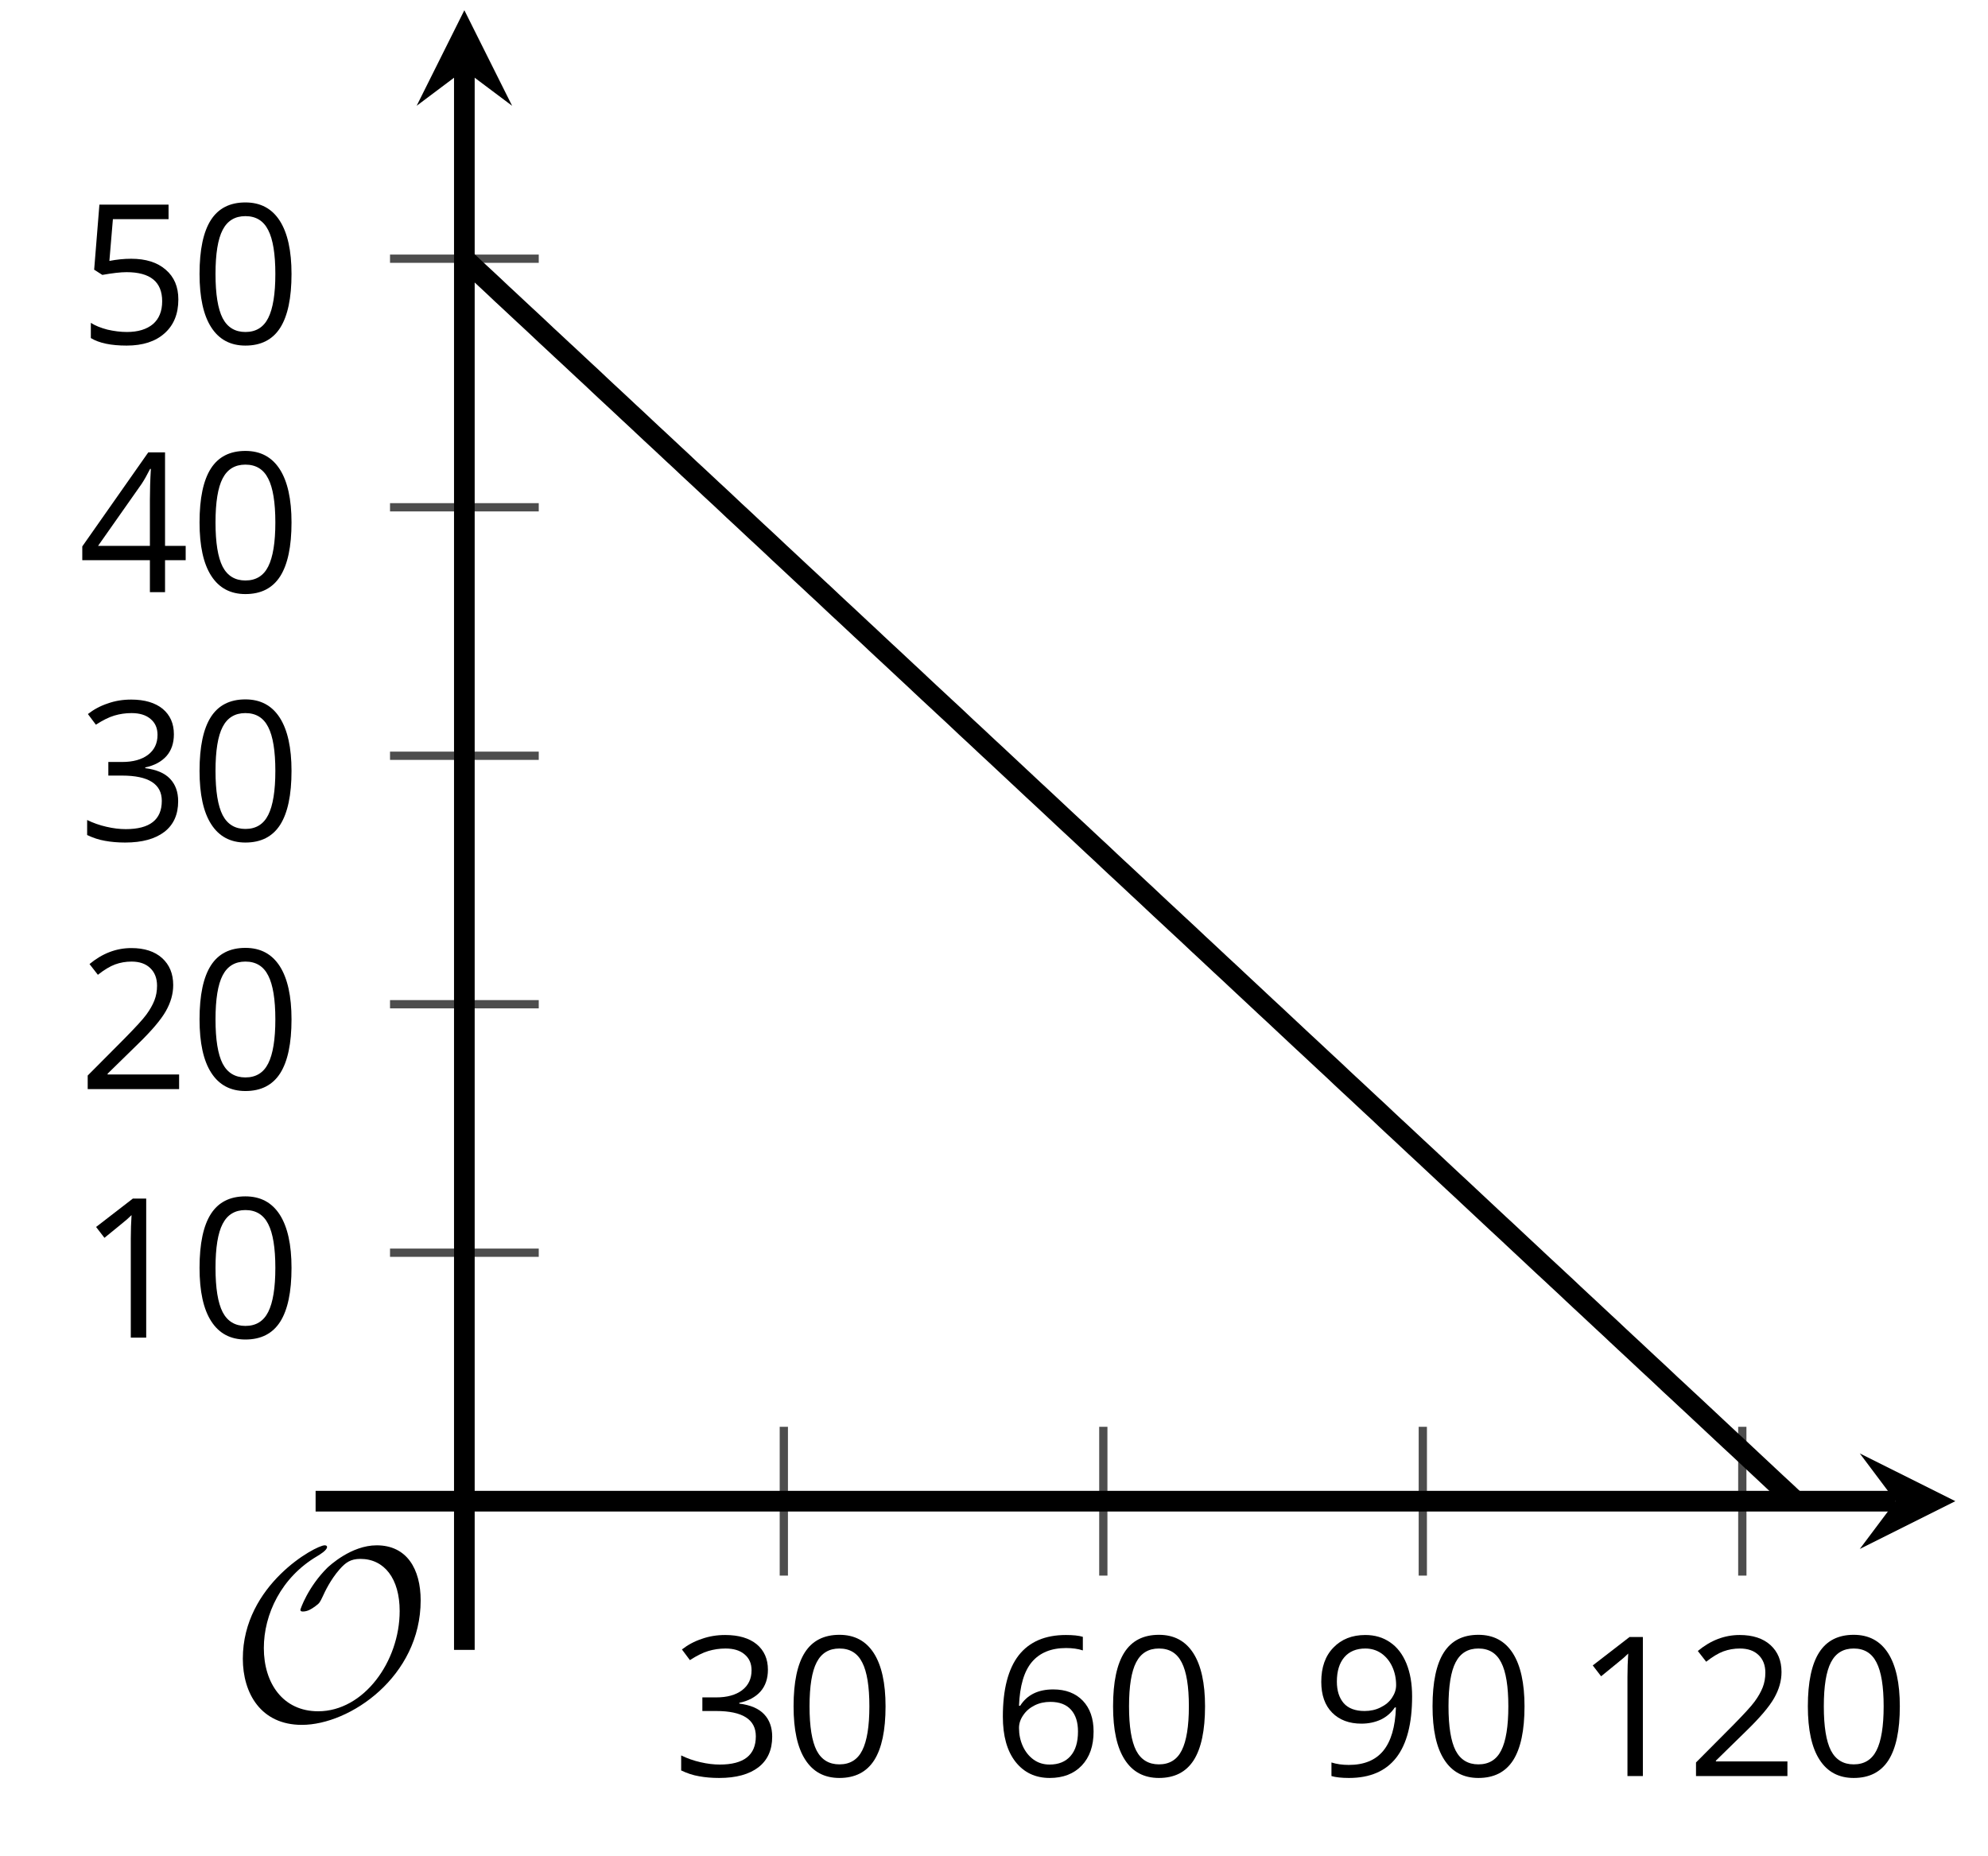 <?xml version='1.0' encoding='UTF-8'?>
<!-- This file was generated by dvisvgm 2.1.3 -->
<svg height='89.844pt' version='1.1' viewBox='-72 -72 96.229 89.844' width='96.229pt' xmlns='http://www.w3.org/2000/svg' xmlns:xlink='http://www.w3.org/1999/xlink'>
<defs>
<clipPath id='clip1'>
<path d='M-49.523 0.664H22.648V-71.504H-49.523Z'/>
</clipPath>
<path d='M4.922 -3.375C4.922 -4.498 4.733 -5.355 4.355 -5.948C3.973 -6.542 3.421 -6.837 2.689 -6.837C1.938 -6.837 1.381 -6.552 1.018 -5.985S0.47 -4.549 0.47 -3.375C0.47 -2.238 0.658 -1.377 1.036 -0.792C1.413 -0.203 1.966 0.092 2.689 0.092C3.444 0.092 4.006 -0.193 4.374 -0.769C4.738 -1.344 4.922 -2.21 4.922 -3.375ZM1.243 -3.375C1.243 -4.355 1.358 -5.064 1.588 -5.506C1.819 -5.953 2.187 -6.174 2.689 -6.174C3.2 -6.174 3.568 -5.948 3.794 -5.497C4.024 -5.051 4.139 -4.342 4.139 -3.375S4.024 -1.699 3.794 -1.243C3.568 -0.792 3.2 -0.566 2.689 -0.566C2.187 -0.566 1.819 -0.792 1.588 -1.234C1.358 -1.685 1.243 -2.394 1.243 -3.375Z' id='g4-16'/>
<path d='M3.292 0V-6.731H2.647L0.866 -5.355L1.271 -4.83C1.92 -5.359 2.288 -5.658 2.366 -5.727S2.518 -5.866 2.583 -5.93C2.56 -5.576 2.546 -5.198 2.546 -4.797V0H3.292Z' id='g4-17'/>
<path d='M4.885 0V-0.709H1.423V-0.746L2.896 -2.187C3.554 -2.827 4.001 -3.352 4.24 -3.771S4.599 -4.609 4.599 -5.037C4.599 -5.585 4.42 -6.018 4.061 -6.344C3.702 -6.667 3.204 -6.828 2.574 -6.828C1.842 -6.828 1.169 -6.57 0.548 -6.054L0.953 -5.534C1.262 -5.778 1.538 -5.944 1.786 -6.036C2.04 -6.128 2.302 -6.174 2.583 -6.174C2.97 -6.174 3.273 -6.068 3.49 -5.856C3.706 -5.649 3.817 -5.364 3.817 -5.005C3.817 -4.751 3.775 -4.512 3.688 -4.291S3.471 -3.844 3.301 -3.61S2.772 -2.988 2.233 -2.44L0.46 -0.658V0H4.885Z' id='g4-18'/>
<path d='M4.632 -5.147C4.632 -5.668 4.452 -6.077 4.088 -6.381C3.725 -6.676 3.218 -6.828 2.564 -6.828C2.164 -6.828 1.786 -6.768 1.427 -6.639C1.064 -6.519 0.746 -6.344 0.47 -6.128L0.856 -5.612C1.192 -5.829 1.487 -5.976 1.75 -6.054S2.288 -6.174 2.583 -6.174C2.97 -6.174 3.278 -6.082 3.499 -5.893C3.729 -5.704 3.84 -5.447 3.84 -5.12C3.84 -4.71 3.688 -4.388 3.379 -4.153C3.071 -3.923 2.657 -3.808 2.132 -3.808H1.459V-3.149H2.122C3.407 -3.149 4.047 -2.739 4.047 -1.925C4.047 -1.013 3.467 -0.557 2.302 -0.557C2.007 -0.557 1.694 -0.594 1.363 -0.672C1.036 -0.746 0.723 -0.856 0.433 -0.999V-0.272C0.714 -0.138 0.999 -0.041 1.298 0.009C1.593 0.064 1.92 0.092 2.274 0.092C3.094 0.092 3.725 -0.083 4.171 -0.424C4.618 -0.769 4.839 -1.266 4.839 -1.906C4.839 -2.353 4.71 -2.716 4.448 -2.993S3.785 -3.439 3.246 -3.508V-3.545C3.688 -3.637 4.029 -3.821 4.273 -4.093C4.512 -4.365 4.632 -4.719 4.632 -5.147Z' id='g4-19'/>
<path d='M5.203 -1.547V-2.242H4.204V-6.768H3.393L0.198 -2.215V-1.547H3.471V0H4.204V-1.547H5.203ZM3.471 -2.242H0.962L3.066 -5.235C3.195 -5.428 3.333 -5.672 3.481 -5.967H3.518C3.485 -5.414 3.471 -4.917 3.471 -4.48V-2.242Z' id='g4-20'/>
<path d='M2.564 -4.111C2.215 -4.111 1.865 -4.075 1.51 -4.006L1.68 -6.027H4.374V-6.731H1.027L0.773 -3.582L1.169 -3.329C1.657 -3.416 2.049 -3.462 2.339 -3.462C3.49 -3.462 4.065 -2.993 4.065 -2.053C4.065 -1.57 3.913 -1.202 3.619 -0.948C3.315 -0.695 2.896 -0.566 2.357 -0.566C2.049 -0.566 1.731 -0.608 1.413 -0.681C1.096 -0.764 0.829 -0.87 0.612 -1.008V-0.272C1.013 -0.028 1.588 0.092 2.348 0.092C3.126 0.092 3.739 -0.106 4.18 -0.502C4.627 -0.898 4.848 -1.446 4.848 -2.141C4.848 -2.753 4.646 -3.232 4.236 -3.582C3.831 -3.936 3.273 -4.111 2.564 -4.111Z' id='g4-21'/>
<path d='M0.539 -2.878C0.539 -1.943 0.741 -1.215 1.151 -0.691C1.561 -0.17 2.113 0.092 2.808 0.092C3.458 0.092 3.978 -0.11 4.355 -0.506C4.742 -0.912 4.931 -1.459 4.931 -2.159C4.931 -2.785 4.756 -3.283 4.411 -3.646C4.061 -4.01 3.582 -4.194 2.979 -4.194C2.247 -4.194 1.713 -3.932 1.377 -3.402H1.321C1.358 -4.365 1.565 -5.074 1.948 -5.525C2.33 -5.971 2.878 -6.197 3.6 -6.197C3.904 -6.197 4.176 -6.16 4.411 -6.082V-6.74C4.213 -6.8 3.936 -6.828 3.591 -6.828C2.583 -6.828 1.823 -6.501 1.308 -5.847C0.797 -5.189 0.539 -4.199 0.539 -2.878ZM2.799 -0.557C2.509 -0.557 2.251 -0.635 2.026 -0.797C1.805 -0.958 1.63 -1.174 1.506 -1.446S1.321 -2.012 1.321 -2.33C1.321 -2.546 1.39 -2.753 1.529 -2.951C1.662 -3.149 1.846 -3.306 2.076 -3.421S2.56 -3.591 2.836 -3.591C3.283 -3.591 3.614 -3.462 3.84 -3.209S4.176 -2.606 4.176 -2.159C4.176 -1.639 4.056 -1.243 3.812 -0.967C3.573 -0.695 3.237 -0.557 2.799 -0.557Z' id='g4-22'/>
<path d='M4.885 -3.858C4.885 -4.471 4.793 -5 4.609 -5.451C4.425 -5.898 4.162 -6.243 3.821 -6.473C3.476 -6.713 3.076 -6.828 2.62 -6.828C1.98 -6.828 1.469 -6.625 1.077 -6.22C0.681 -5.815 0.488 -5.262 0.488 -4.563C0.488 -3.923 0.663 -3.425 1.013 -3.071S1.837 -2.537 2.431 -2.537C2.781 -2.537 3.094 -2.606 3.375 -2.735C3.656 -2.873 3.877 -3.066 4.047 -3.32H4.102C4.07 -2.376 3.863 -1.68 3.49 -1.225C3.112 -0.764 2.555 -0.539 1.819 -0.539C1.506 -0.539 1.225 -0.58 0.981 -0.658V0C1.188 0.06 1.473 0.092 1.828 0.092C3.867 0.092 4.885 -1.225 4.885 -3.858ZM2.62 -6.174C2.91 -6.174 3.168 -6.096 3.398 -5.939C3.619 -5.783 3.798 -5.566 3.923 -5.295S4.111 -4.724 4.111 -4.401C4.111 -4.185 4.042 -3.983 3.909 -3.785S3.591 -3.435 3.352 -3.32C3.122 -3.204 2.864 -3.149 2.583 -3.149C2.132 -3.149 1.796 -3.278 1.575 -3.527C1.354 -3.785 1.243 -4.13 1.243 -4.572C1.243 -5.074 1.363 -5.47 1.602 -5.75S2.182 -6.174 2.62 -6.174Z' id='g4-25'/>
<path d='M9.289 -5.762C9.289 -7.281 8.62 -8.428 7.161 -8.428C5.918 -8.428 4.866 -7.424 4.782 -7.352C3.826 -6.408 3.467 -5.332 3.467 -5.308C3.467 -5.236 3.527 -5.224 3.587 -5.224C3.814 -5.224 4.005 -5.344 4.184 -5.475C4.399 -5.631 4.411 -5.667 4.543 -5.942C4.651 -6.181 4.926 -6.767 5.368 -7.269C5.655 -7.592 5.894 -7.771 6.372 -7.771C7.532 -7.771 8.273 -6.814 8.273 -5.248C8.273 -2.809 6.539 -0.395 4.328 -0.395C2.63 -0.395 1.698 -1.745 1.698 -3.455C1.698 -5.081 2.534 -6.874 4.28 -7.902C4.399 -7.974 4.758 -8.189 4.758 -8.345C4.758 -8.428 4.663 -8.428 4.639 -8.428C4.22 -8.428 0.681 -6.528 0.681 -2.941C0.681 -1.267 1.554 0.263 3.539 0.263C5.87 0.263 9.289 -2.08 9.289 -5.762Z' id='g5-79'/>
<use id='g7-16' xlink:href='#g4-16'/>
<use id='g7-17' xlink:href='#g4-17'/>
<use id='g7-18' xlink:href='#g4-18'/>
<use id='g7-19' xlink:href='#g4-19'/>
<use id='g7-22' xlink:href='#g4-22'/>
<use id='g7-25' xlink:href='#g4-25'/>
</defs>
<g id='page1'>
<path d='M-34.059 4.266V-2.937M-18.594 4.266V-2.937M-3.129 4.266V-2.937M12.336 4.266V-2.937' fill='none' stroke='#4d4d4d' stroke-linejoin='bevel' stroke-miterlimit='10.037' stroke-width='0.4'/>
<path d='M-53.121 -11.363H-45.922M-53.121 -23.391H-45.922M-53.121 -35.418H-45.922M-53.121 -47.445H-45.922M-53.121 -59.477H-45.922' fill='none' stroke='#4d4d4d' stroke-linejoin='bevel' stroke-miterlimit='10.037' stroke-width='0.4'/>
<path d='M-49.523 0.664H19.758' fill='none' stroke='#000000' stroke-linejoin='bevel' stroke-miterlimit='10.037' stroke-width='1'/>
<path d='M22.648 0.664L18.023 -1.648L19.758 0.664L18.023 2.977'/>
<path d='M-49.523 0.664V-68.613' fill='none' stroke='#000000' stroke-linejoin='bevel' stroke-miterlimit='10.037' stroke-width='1'/>
<path d='M-49.523 -71.504L-51.832 -66.879L-49.523 -68.613L-47.211 -66.879'/>
<g transform='matrix(1 0 0 1 -12.417 23.271)'>
<use x='-27.044' xlink:href='#g7-19' y='-9.301'/>
<use x='-21.64' xlink:href='#g7-16' y='-9.301'/>
</g>
<g transform='matrix(1 0 0 1 3.048 23.271)'>
<use x='-27.044' xlink:href='#g7-22' y='-9.301'/>
<use x='-21.64' xlink:href='#g7-16' y='-9.301'/>
</g>
<g transform='matrix(1 0 0 1 18.512 23.271)'>
<use x='-27.044' xlink:href='#g7-25' y='-9.301'/>
<use x='-21.64' xlink:href='#g7-16' y='-9.301'/>
</g>
<g transform='matrix(1 0 0 1 31.275 23.271)'>
<use x='-27.044' xlink:href='#g7-17' y='-9.301'/>
<use x='-21.64' xlink:href='#g7-18' y='-9.301'/>
<use x='-16.236' xlink:href='#g7-16' y='-9.301'/>
</g>
<g transform='matrix(1 0 0 1 -41.171 2.048)'>
<use x='-27.044' xlink:href='#g4-17' y='-9.301'/>
<use x='-21.64' xlink:href='#g4-16' y='-9.301'/>
</g>
<g transform='matrix(1 0 0 1 -41.171 -9.98)'>
<use x='-27.044' xlink:href='#g4-18' y='-9.301'/>
<use x='-21.64' xlink:href='#g4-16' y='-9.301'/>
</g>
<g transform='matrix(1 0 0 1 -41.171 -22.008)'>
<use x='-27.044' xlink:href='#g4-19' y='-9.301'/>
<use x='-21.64' xlink:href='#g4-16' y='-9.301'/>
</g>
<g transform='matrix(1 0 0 1 -41.171 -34.035)'>
<use x='-27.044' xlink:href='#g4-20' y='-9.301'/>
<use x='-21.64' xlink:href='#g4-16' y='-9.301'/>
</g>
<g transform='matrix(1 0 0 1 -41.171 -46.063)'>
<use x='-27.044' xlink:href='#g4-21' y='-9.301'/>
<use x='-21.64' xlink:href='#g4-16' y='-9.301'/>
</g>
<path clip-path='url(#clip1)' d='M-49.523 -59.477L-49.16 -59.137L-48.797 -58.797L-48.434 -58.461L-48.07 -58.121L-47.711 -57.781L-47.348 -57.445L-46.984 -57.105L-46.621 -56.766L-46.258 -56.43L-45.895 -56.09L-45.535 -55.75L-45.172 -55.414L-44.809 -55.074L-44.445 -54.738L-44.082 -54.398L-43.719 -54.059L-43.355 -53.723L-42.996 -53.383L-42.633 -53.043L-42.27 -52.707L-41.906 -52.367L-41.543 -52.027L-41.18 -51.691L-40.82 -51.352L-40.457 -51.012L-40.094 -50.676L-39.73 -50.336L-39.367 -49.996L-39.004 -49.66L-38.645 -49.32L-38.281 -48.984L-37.918 -48.645L-37.555 -48.305L-37.191 -47.969L-36.828 -47.629L-36.469 -47.289L-36.105 -46.953L-35.742 -46.613L-35.379 -46.273L-35.016 -45.938L-34.652 -45.598L-34.293 -45.258L-33.93 -44.922L-33.566 -44.582L-33.203 -44.242L-32.84 -43.906L-32.477 -43.566L-32.113 -43.23L-31.754 -42.891L-31.391 -42.551L-31.027 -42.215L-30.664 -41.875L-30.301 -41.535L-29.938 -41.199L-29.578 -40.859L-29.215 -40.52L-28.852 -40.184L-28.488 -39.844L-28.125 -39.504L-27.762 -39.168L-27.402 -38.828L-27.039 -38.488L-26.676 -38.152L-26.312 -37.812L-25.949 -37.477L-25.586 -37.137L-25.227 -36.797L-24.863 -36.461L-24.5 -36.121L-24.137 -35.781L-23.773 -35.445L-23.41 -35.105L-23.047 -34.766L-22.688 -34.43L-22.324 -34.09L-21.961 -33.75L-21.598 -33.414L-21.234 -33.074L-20.871 -32.734L-20.512 -32.398L-20.148 -32.059L-19.785 -31.723L-19.422 -31.383L-19.059 -31.043L-18.695 -30.707L-18.336 -30.367L-17.973 -30.027L-17.609 -29.691L-17.246 -29.352L-16.883 -29.012L-16.52 -28.676L-16.16 -28.336L-15.797 -27.996L-15.434 -27.66L-15.07 -27.32L-14.707 -26.984L-14.344 -26.645L-13.984 -26.305L-13.621 -25.969L-13.258 -25.629L-12.895 -25.289L-12.531 -24.953L-12.168 -24.613L-11.805 -24.273L-11.445 -23.938L-11.082 -23.598L-10.719 -23.258L-10.355 -22.922L-9.992 -22.582L-9.629 -22.242L-9.27 -21.906L-8.906 -21.566L-8.543 -21.23L-8.18 -20.891L-7.816 -20.551L-7.453 -20.215L-7.094 -19.875L-6.731 -19.535L-6.367 -19.199L-6.004 -18.859L-5.641 -18.52L-5.277 -18.184L-4.918 -17.844L-4.555 -17.504L-4.191 -17.168L-3.828 -16.828L-3.465 -16.488L-3.102 -16.152L-2.738 -15.812L-2.379 -15.477L-2.016 -15.137L-1.652 -14.797L-1.289 -14.461L-0.926 -14.121L-0.562 -13.781L-0.203 -13.445L0.16 -13.105L0.523 -12.766L0.887 -12.43L1.25 -12.09L1.613 -11.75L1.973 -11.414L2.336 -11.074L2.699 -10.734L3.062 -10.399L3.426 -10.059L3.789 -9.723L4.148 -9.383L4.512 -9.043L4.875 -8.707L5.238 -8.367L5.602 -8.027L5.965 -7.691L6.324 -7.352L6.688 -7.012L7.051 -6.676L7.414 -6.336L7.777 -5.996L8.141 -5.66L8.504 -5.32L8.863 -4.98L9.227 -4.645L9.59 -4.305L9.953 -3.969L10.316 -3.629L10.68 -3.289L11.039 -2.953L11.402 -2.613L11.766 -2.273L12.129 -1.938L12.492 -1.598L12.855 -1.258L13.215 -0.922L13.578 -0.582L13.941 -0.242L14.305 0.094L14.668 0.434L15.031 0.77L15.391 1.109L15.754 1.449L16.117 1.785L16.48 2.125L16.844 2.465L17.207 2.801L17.57 3.141L17.93 3.48L18.293 3.816L18.656 4.156L19.02 4.496L19.383 4.832L19.746 5.172L20.105 5.512L20.469 5.848L20.832 6.188L21.195 6.523L21.559 6.863L21.922 7.203L22.281 7.539L22.645 7.879' fill='none' stroke='#000000' stroke-linejoin='bevel' stroke-miterlimit='10.037' stroke-width='1'/>
<g transform='matrix(1 0 0 1 -33.883 20.53)'>
<use x='-27.044' xlink:href='#g5-79' y='-9.301'/>
</g>
<path d='M-49.523 7.863V0.664' fill='none' stroke='#000000' stroke-linejoin='bevel' stroke-miterlimit='10.037' stroke-width='1'/>
<path d='M-56.723 0.664H-49.523' fill='none' stroke='#000000' stroke-linejoin='bevel' stroke-miterlimit='10.037' stroke-width='1'/>
</g>
</svg>